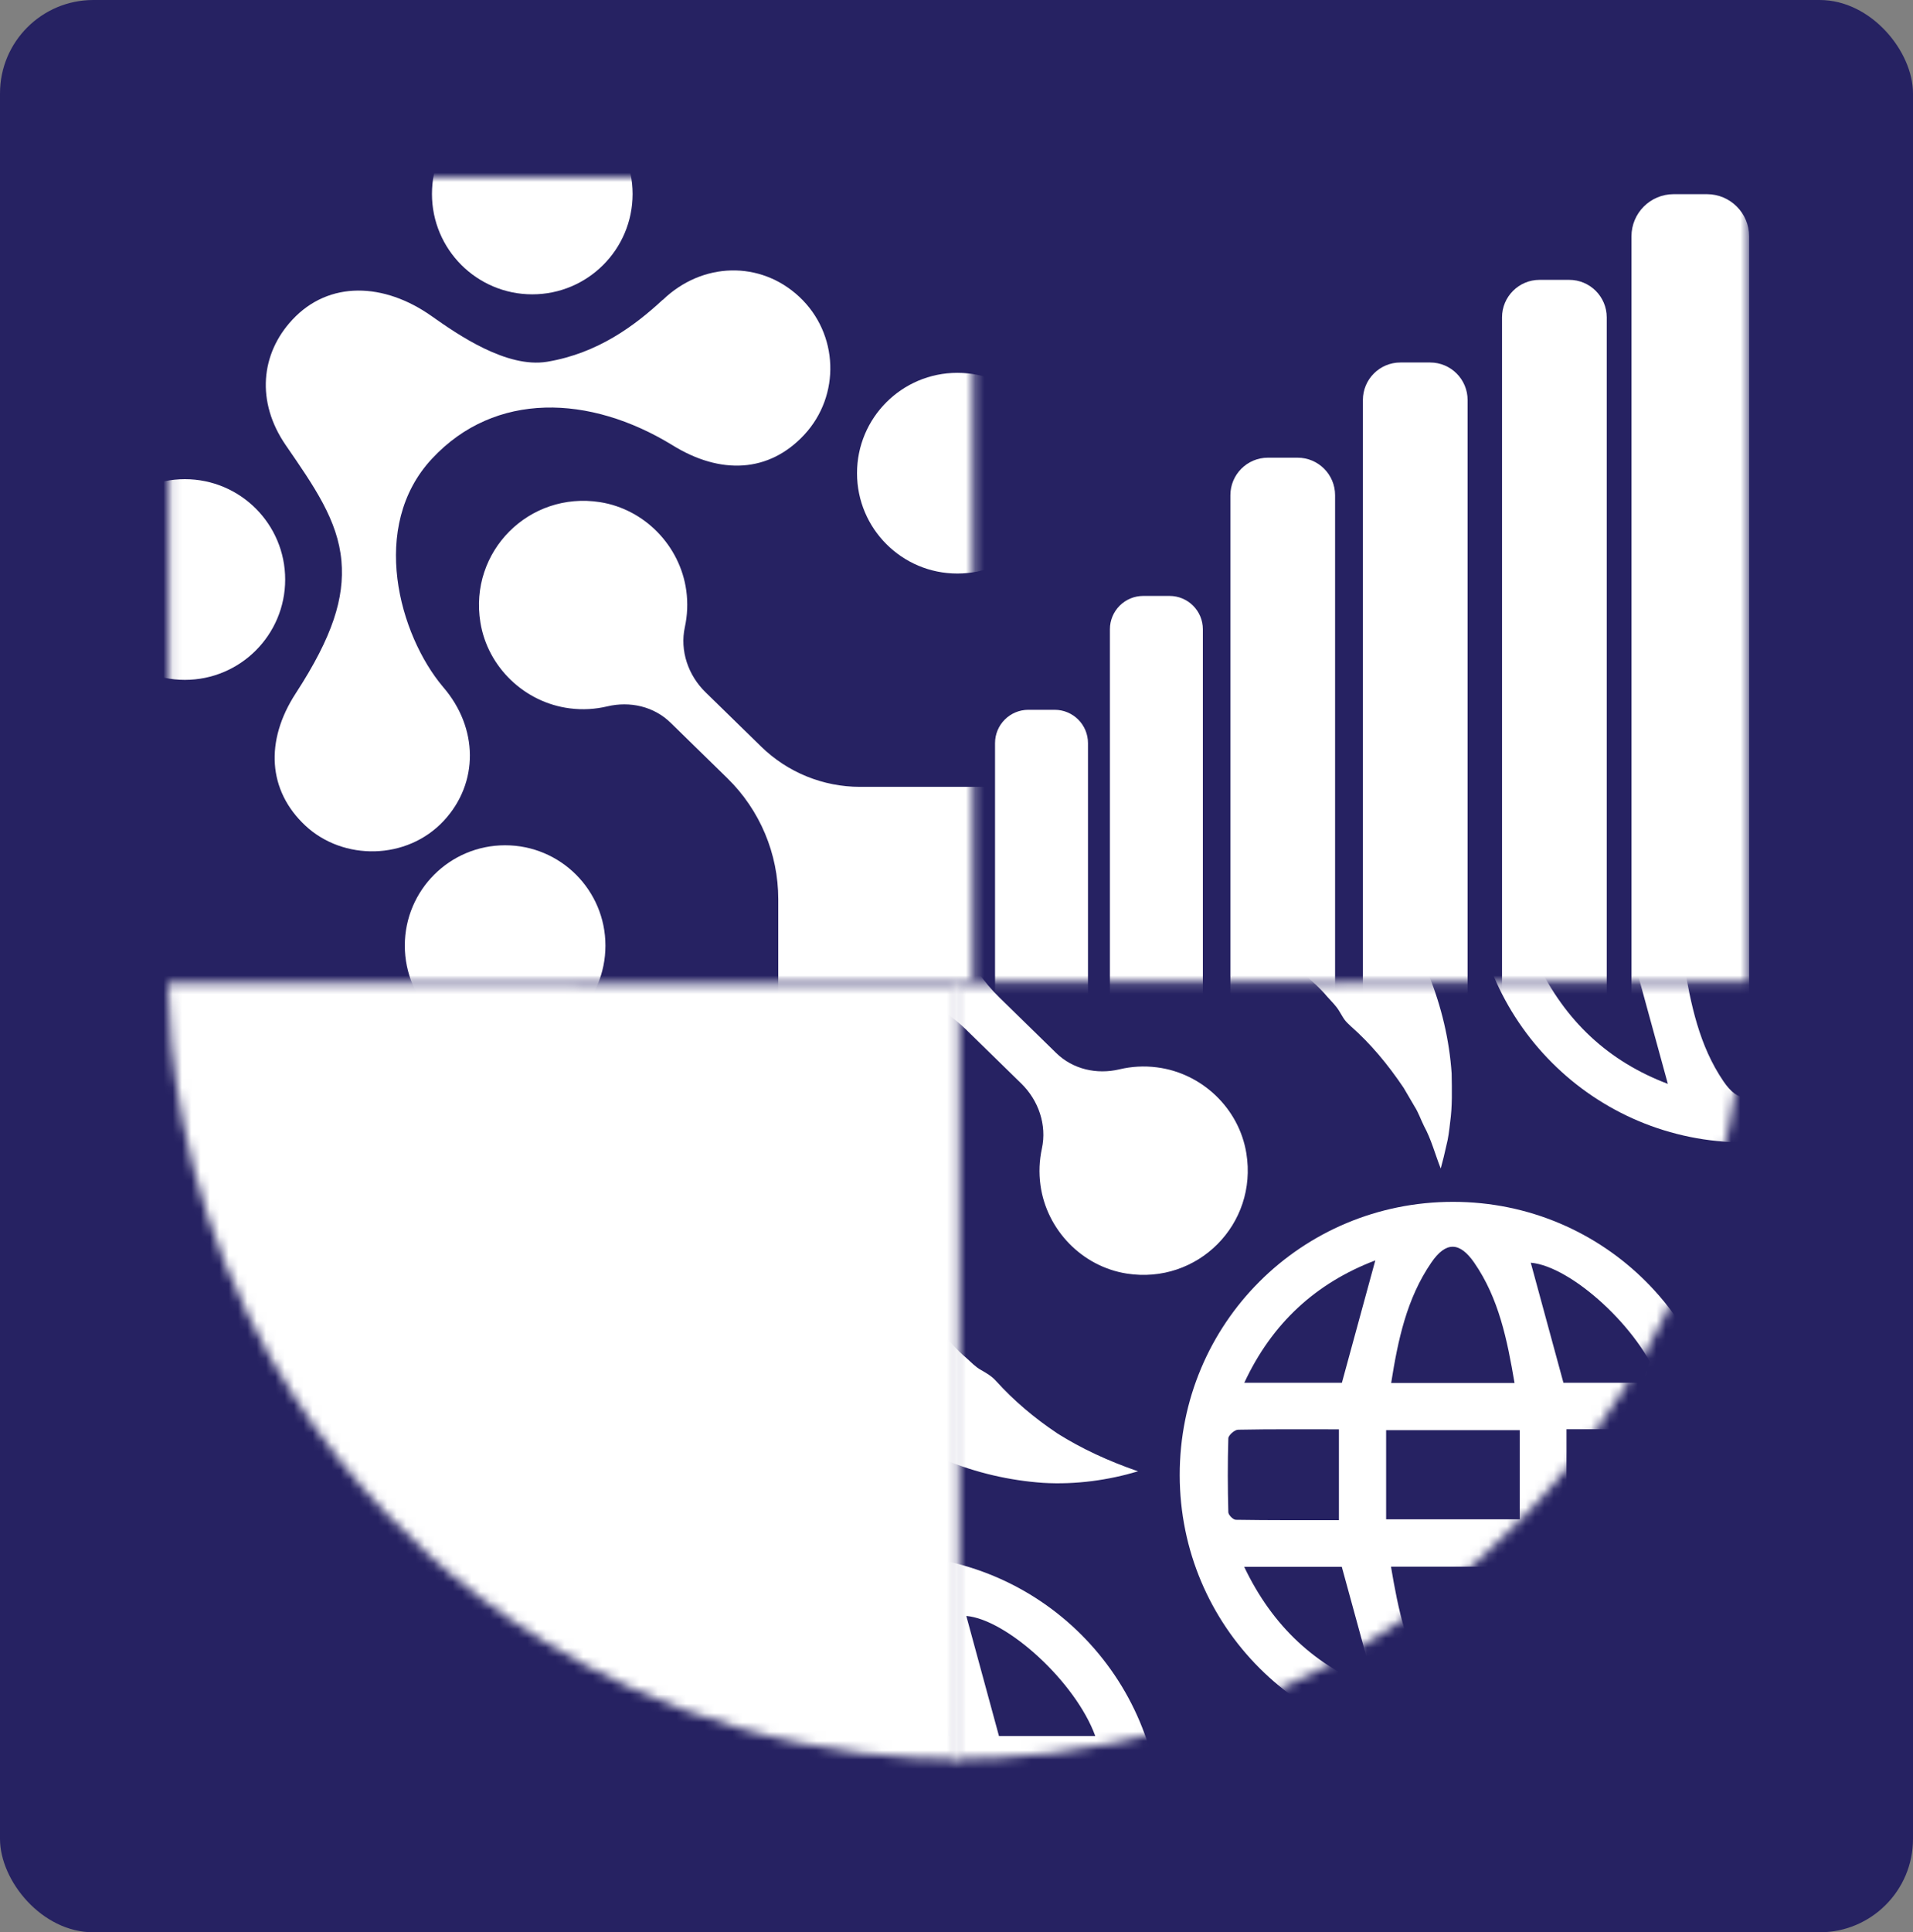 <svg width="205" height="207" viewBox="0 0 205 207" fill="none" xmlns="http://www.w3.org/2000/svg">
<rect x="0" y="0" width="205" height="207" fill="#808080" stroke="none"/>
<rect width="205" height="207" rx="10" fill="#262262"/>
<mask id="mask0_1029_682" style="mask-type:luminance" maskUnits="userSpaceOnUse" x="18" y="19" width="87" height="87">
<path d="M104.27 19H18.1V105.17H104.27V19Z" fill="white"/>
</mask>
<g mask="url(#mask0_1029_682)">
<path d="M144.12 127.933C141.91 127.593 139.8 127.903 137.95 128.693C135.26 129.853 132.16 129.333 130.06 127.293L126.34 123.663C123.31 120.703 121.61 116.653 121.61 112.423V95.293C121.61 92.253 122.84 89.343 125.01 87.223L134.68 77.783C136.24 76.263 138.42 75.453 140.57 75.803C141.83 76.013 143.17 76.003 144.54 75.733C149.09 74.833 152.69 71.093 153.37 66.503C154.5 58.923 148 52.513 140.4 53.793C135.66 54.583 131.9 58.503 131.27 63.273C131.05 64.953 131.2 66.573 131.65 68.063C132.49 70.813 131.65 73.803 129.59 75.823L124.78 80.523C122.31 82.933 118.99 84.293 115.53 84.293H92.16C88.2 84.293 84.4 82.743 81.57 79.983L75.61 74.163C73.75 72.353 72.84 69.713 73.39 67.183C73.66 65.933 73.73 64.613 73.54 63.243C72.87 58.453 69.07 54.543 64.3 53.793C56.7 52.603 50.24 59.083 51.48 66.683C52.26 71.483 56.23 75.273 61.06 75.883C62.45 76.063 63.8 75.973 65.07 75.673C67.51 75.093 70.08 75.673 71.87 77.433L77.94 83.363C81.43 86.773 83.4 91.443 83.4 96.333V113.993C83.4 118.443 81.6 122.713 78.42 125.823L75.77 128.403C73.73 130.403 70.59 130.813 68.13 129.363C66.08 128.153 63.6 127.583 60.98 127.933C56.12 128.573 52.17 132.453 51.46 137.303C50.29 145.253 57.52 151.913 65.59 149.743C70.43 148.443 73.66 143.863 73.66 138.853V138.823C73.66 137.903 74.03 137.023 74.69 136.383L84.77 126.533C87.43 123.943 90.99 122.483 94.7 122.483H113.41C116.36 122.483 119.19 123.633 121.3 125.703L128.39 132.623C130.1 134.293 131.16 136.573 131.16 138.963C131.16 139.743 131.24 140.533 131.41 141.343C132.38 145.843 136.13 149.373 140.7 150.013C148.24 151.073 154.6 144.593 153.32 137.023C152.54 132.373 148.76 128.663 144.1 127.933H144.12Z" fill="white"/>
<path d="M102.59 61.441C108.527 61.441 113.34 56.629 113.34 50.691C113.34 44.754 108.527 39.941 102.59 39.941C96.653 39.941 91.84 44.754 91.84 50.691C91.84 56.629 96.653 61.441 102.59 61.441Z" fill="white"/>
<path d="M57.04 31.531C62.977 31.531 67.79 26.718 67.79 20.781C67.79 14.844 62.977 10.031 57.04 10.031C51.103 10.031 46.29 14.844 46.29 20.781C46.29 26.718 51.103 31.531 57.04 31.531Z" fill="white"/>
<path d="M19.81 72.832C25.747 72.832 30.56 68.019 30.56 62.082C30.56 56.145 25.747 51.332 19.81 51.332C13.873 51.332 9.06 56.145 9.06 62.082C9.06 68.019 13.873 72.832 19.81 72.832Z" fill="white"/>
<path d="M54.13 112.051C60.067 112.051 64.88 107.238 64.88 101.301C64.88 95.364 60.067 90.551 54.13 90.551C48.193 90.551 43.38 95.364 43.38 101.301C43.38 107.238 48.193 112.051 54.13 112.051Z" fill="white"/>
<path d="M71.01 32.122C68.04 34.872 64.08 37.842 58.64 38.752C54.31 39.472 49.08 35.862 46.25 33.862C41.18 30.282 35.26 30.022 31.32 34.262C27.95 37.882 27.41 43.032 30.63 47.702C33.65 52.092 36.21 55.732 36.59 60.102C36.93 64.032 35.66 68.172 31.7 74.262C28.37 79.372 28.7 84.702 32.74 88.462C36.78 92.222 43.6 92.172 47.55 87.932C51.34 83.862 51.26 77.962 47.48 73.592C42.79 68.042 39.52 56.402 46.29 49.142C53.06 41.872 63.23 42.302 72.01 47.662C77.24 50.922 82.42 50.612 86.17 46.592C90.11 42.362 89.88 35.732 85.64 31.782C81.47 27.902 75.25 28.052 71.02 32.132L71.01 32.122Z" fill="white"/>
</g>
<mask id="mask1_1029_682" style="mask-type:luminance" maskUnits="userSpaceOnUse" x="104" y="19" width="84" height="87">
<path d="M187.42 19H104.67V105.17H187.42V19Z" fill="white"/>
</mask>
<g mask="url(#mask1_1029_682)">
<path d="M113.02 76.039H110.2C108.228 76.039 106.63 77.637 106.63 79.609V134.399C106.63 136.371 108.228 137.969 110.2 137.969H113.02C114.992 137.969 116.59 136.371 116.59 134.399V79.609C116.59 77.637 114.992 76.039 113.02 76.039Z" fill="white"/>
<path d="M125.33 63.84H122.51C120.538 63.84 118.94 65.438 118.94 67.41V122.2C118.94 124.171 120.538 125.77 122.51 125.77H125.33C127.302 125.77 128.9 124.171 128.9 122.2V67.41C128.9 65.438 127.302 63.84 125.33 63.84Z" fill="white"/>
<path d="M139.05 49.031H135.87C133.65 49.031 131.85 50.831 131.85 53.051V114.761C131.85 116.981 133.65 118.781 135.87 118.781H139.05C141.27 118.781 143.07 116.981 143.07 114.761V53.051C143.07 50.831 141.27 49.031 139.05 49.031Z" fill="white"/>
<path d="M153.25 38.832H150.07C147.85 38.832 146.05 40.632 146.05 42.852V112.012C146.05 114.232 147.85 116.032 150.07 116.032H153.25C155.47 116.032 157.27 114.232 157.27 112.012V42.852C157.27 40.632 155.47 38.832 153.25 38.832Z" fill="white"/>
<path d="M168.16 29.98H164.98C162.76 29.98 160.96 31.78 160.96 34.001V114.06C160.96 116.281 162.76 118.08 164.98 118.08H168.16C170.38 118.08 172.18 116.281 172.18 114.06V34.001C172.18 31.78 170.38 29.98 168.16 29.98Z" fill="white"/>
<path d="M182.92 20.801H179.35C176.854 20.801 174.83 22.825 174.83 25.321V110.611C174.83 113.107 176.854 115.131 179.35 115.131H182.92C185.416 115.131 187.44 113.107 187.44 110.611V25.321C187.44 22.825 185.416 20.801 182.92 20.801Z" fill="white"/>
</g>
<mask id="mask2_1029_682" style="mask-type:luminance" maskUnits="userSpaceOnUse" x="102" y="105" width="86" height="84">
<path d="M102.24 188.44C108.12 188.44 116.54 187.85 126.17 185.01C142.32 180.26 153.28 171.77 158.9 166.72C164.92 161.31 172.59 152.87 178.46 140.82C185.61 126.15 186.86 112.8 187.01 105.32C158.75 105.35 130.49 105.38 102.23 105.41V188.43L102.24 188.44Z" fill="white"/>
</mask>
<g mask="url(#mask2_1029_682)">
<path d="M40.92 62.292C43.13 62.632 45.24 62.322 47.09 61.532C49.78 60.372 52.88 60.892 54.98 62.932L58.7 66.562C61.73 69.522 63.43 73.572 63.43 77.802V94.932C63.43 97.972 62.2 100.882 60.03 103.002L50.36 112.442C48.8 113.962 46.62 114.772 44.47 114.422C43.21 114.212 41.87 114.222 40.5 114.492C35.95 115.392 32.35 119.132 31.67 123.722C30.54 131.302 37.04 137.712 44.64 136.432C49.38 135.642 53.14 131.722 53.77 126.952C53.99 125.272 53.84 123.652 53.39 122.162C52.55 119.412 53.39 116.422 55.45 114.402L60.26 109.702C62.73 107.292 66.05 105.932 69.51 105.932H92.88C96.84 105.932 100.64 107.482 103.47 110.242L109.43 116.062C111.29 117.872 112.2 120.512 111.65 123.042C111.38 124.292 111.31 125.612 111.5 126.982C112.17 131.772 115.97 135.682 120.74 136.432C128.34 137.622 134.8 131.142 133.56 123.542C132.78 118.742 128.81 114.952 123.98 114.342C122.59 114.162 121.24 114.252 119.97 114.552C117.53 115.132 114.96 114.552 113.17 112.792L107.1 106.862C103.61 103.452 101.64 98.782 101.64 93.892V76.232C101.64 71.782 103.44 67.512 106.62 64.402L109.27 61.822C111.31 59.822 114.45 59.412 116.91 60.862C118.96 62.072 121.44 62.642 124.06 62.292C128.92 61.652 132.87 57.772 133.58 52.922C134.75 44.972 127.52 38.312 119.45 40.482C114.61 41.782 111.38 46.362 111.38 51.372V51.402C111.38 52.322 111.01 53.202 110.35 53.842L100.27 63.692C97.61 66.282 94.05 67.742 90.34 67.742H71.63C68.68 67.742 65.85 66.592 63.74 64.522L56.65 57.602C54.94 55.932 53.88 53.652 53.88 51.262C53.88 50.482 53.8 49.692 53.63 48.882C52.66 44.382 48.91 40.852 44.34 40.212C36.8 39.152 30.44 45.632 31.72 53.202C32.5 57.852 36.28 61.562 40.94 62.292H40.92Z" fill="white"/>
<path d="M121.97 157.612C118.79 158.562 115.31 159.062 111.76 158.852C108.23 158.602 104.61 157.792 101.15 156.342C100.3 155.952 99.63 155.292 98.94 154.692C98.22 154.112 97.54 153.502 96.86 152.882C95.46 151.692 94.27 150.282 93.04 148.922C90.73 146.062 88.84 142.882 87.39 139.502C85.99 136.092 85.14 132.492 84.72 128.842C84.42 125.182 84.57 121.502 85.26 117.882C86.03 114.292 87.24 110.782 88.96 107.532C90.73 104.312 92.93 101.342 95.5 98.712C98.13 96.142 101.1 93.942 104.32 92.172C107.57 90.452 111.07 89.242 114.67 88.472C118.29 87.782 121.97 87.632 125.63 87.932C129.28 88.352 132.88 89.202 136.29 90.602C139.67 92.052 142.85 93.942 145.71 96.252C147.07 97.482 148.48 98.662 149.67 100.072C150.29 100.742 150.9 101.432 151.47 102.152C152.07 102.842 152.72 103.522 153.08 104.382C154.49 107.862 155.32 111.452 155.56 114.992C155.59 116.782 155.64 118.502 155.4 120.222C155.3 121.072 155.21 121.912 154.99 122.742C154.81 123.572 154.61 124.382 154.39 125.182C153.77 123.602 153.38 122.062 152.6 120.632C152.24 119.912 152.01 119.192 151.58 118.522L150.42 116.542C148.72 114.012 146.86 111.792 144.76 109.942C144.51 109.702 144.25 109.472 144.06 109.202C143.87 108.932 143.71 108.622 143.53 108.342C143.19 107.752 142.69 107.292 142.24 106.782C141.38 105.742 140.33 104.892 139.34 103.972C137.23 102.282 134.9 100.902 132.44 99.832C129.95 98.812 127.31 98.202 124.64 97.882C121.95 97.672 119.24 97.782 116.59 98.272C113.96 98.852 111.4 99.722 109.02 100.982C106.67 102.292 104.49 103.902 102.55 105.782C100.67 107.722 99.06 109.902 97.75 112.252C96.49 114.632 95.62 117.192 95.04 119.822C94.55 122.472 94.44 125.182 94.65 127.872C94.97 130.542 95.58 133.182 96.6 135.672C97.67 138.142 99.05 140.472 100.74 142.572C101.66 143.562 102.51 144.612 103.55 145.472C104.05 145.912 104.51 146.422 105.11 146.752C105.7 147.092 106.28 147.422 106.74 147.942C108.6 150.002 110.8 151.882 113.33 153.572C115.89 155.182 118.76 156.512 121.94 157.612H121.97Z" fill="white"/>
<path d="M149.47 202.172C155.407 202.172 160.22 197.359 160.22 191.422C160.22 185.485 155.407 180.672 149.47 180.672C143.533 180.672 138.72 185.485 138.72 191.422C138.72 197.359 143.533 202.172 149.47 202.172Z" fill="white"/>
<path d="M186.69 160.871C192.627 160.871 197.44 156.058 197.44 150.121C197.44 144.184 192.627 139.371 186.69 139.371C180.753 139.371 175.94 144.184 175.94 150.121C175.94 156.058 180.753 160.871 186.69 160.871Z" fill="white"/>
<path d="M184.93 157.95C184.94 174.2 171.91 187.23 155.63 187.23C139.46 187.23 126.44 174.21 126.42 158.03C126.4 141.79 139.46 128.74 155.72 128.75C171.89 128.75 184.91 141.78 184.93 157.95ZM148.54 153.21V162.76H162.86V153.21H148.54ZM162.3 148.15C161.51 143.5 160.61 139.08 157.99 135.28C156.41 132.99 154.93 132.99 153.38 135.26C150.74 139.11 149.81 143.54 149.08 148.15H162.3ZM149.06 167.83C149.84 172.46 150.74 176.87 153.35 180.69C154.9 182.96 156.43 182.98 157.97 180.73C160.6 176.88 161.55 172.45 162.26 167.83H149.06ZM167.87 162.86C171.55 162.86 175.04 162.9 178.52 162.81C178.95 162.8 179.72 162.11 179.73 161.71C179.85 159.25 179.79 156.78 179.8 154.32C179.8 153.37 179.32 153.08 178.42 153.1C175.77 153.14 173.13 153.11 170.48 153.11C169.61 153.11 168.74 153.11 167.87 153.11V162.86ZM143.47 153.12C139.78 153.12 136.23 153.09 132.68 153.16C132.31 153.16 131.64 153.75 131.63 154.08C131.55 156.72 131.56 159.36 131.63 162C131.63 162.29 132.15 162.81 132.44 162.81C136.09 162.87 139.75 162.85 143.48 162.85V153.13L143.47 153.12ZM143.8 148.13C145.01 143.69 146.19 139.38 147.38 135.02C141.02 137.45 136.33 141.72 133.34 148.13H143.79H143.8ZM177.86 148.13C175.74 142.31 168.37 135.64 164.04 135.27C165.18 139.45 166.34 143.72 167.54 148.13H177.86ZM147.38 180.95C146.18 176.58 145 172.28 143.79 167.85H133.33C136.39 174.27 141.04 178.55 147.38 180.95ZM163.98 180.96C170.34 178.52 175.01 174.24 178.02 167.85H167.54C166.34 172.27 165.18 176.54 163.97 180.96H163.98Z" fill="white"/>
<path d="M216.28 93.102C216.29 109.352 203.26 122.382 186.98 122.382C170.81 122.382 157.79 109.362 157.77 93.182C157.75 76.942 170.81 63.892 187.07 63.902C203.24 63.902 216.26 76.932 216.28 93.102ZM179.88 88.372V97.922H194.2V88.372H179.88ZM193.65 83.302C192.86 78.652 191.96 74.232 189.34 70.432C187.76 68.142 186.28 68.142 184.73 70.412C182.09 74.262 181.16 78.692 180.43 83.302H193.65ZM180.41 102.992C181.19 107.622 182.09 112.032 184.7 115.852C186.25 118.122 187.78 118.142 189.32 115.892C191.95 112.042 192.9 107.612 193.61 102.992H180.41ZM199.22 98.022C202.9 98.022 206.39 98.062 209.87 97.972C210.3 97.962 211.07 97.272 211.08 96.872C211.2 94.412 211.14 91.942 211.15 89.482C211.15 88.532 210.67 88.242 209.77 88.262C207.12 88.302 204.48 88.272 201.83 88.272C200.96 88.272 200.09 88.272 199.22 88.272V98.022ZM174.82 88.282C171.13 88.282 167.58 88.252 164.03 88.322C163.66 88.322 162.99 88.912 162.98 89.242C162.9 91.882 162.91 94.522 162.98 97.162C162.98 97.452 163.5 97.972 163.79 97.972C167.44 98.032 171.1 98.012 174.83 98.012V88.292L174.82 88.282ZM175.15 83.282C176.36 78.842 177.54 74.532 178.73 70.172C172.37 72.602 167.68 76.872 164.69 83.282H175.14H175.15ZM209.21 83.282C207.09 77.462 199.72 70.792 195.39 70.422C196.53 74.602 197.69 78.872 198.89 83.282H209.21ZM178.73 116.112C177.53 111.742 176.35 107.442 175.14 103.012H164.68C167.74 109.432 172.39 113.712 178.73 116.112ZM195.32 116.122C201.68 113.682 206.35 109.402 209.36 103.012H198.88C197.68 107.432 196.52 111.702 195.31 116.122H195.32Z" fill="white"/>
<path d="M124.43 195.79C124.44 212.04 111.41 225.07 95.13 225.07C78.96 225.07 65.94 212.05 65.92 195.87C65.9 179.63 78.96 166.58 95.22 166.59C111.39 166.59 124.41 179.62 124.43 195.79ZM88.04 191.06V200.61H102.36V191.06H88.04ZM101.8 185.99C101.01 181.34 100.11 176.92 97.49 173.12C95.91 170.83 94.43 170.83 92.88 173.1C90.24 176.95 89.31 181.38 88.58 185.99H101.8ZM88.56 205.67C89.34 210.3 90.24 214.71 92.85 218.53C94.4 220.8 95.93 220.82 97.47 218.57C100.1 214.72 101.05 210.29 101.76 205.67H88.56ZM107.38 200.7C111.06 200.7 114.55 200.74 118.03 200.65C118.46 200.64 119.23 199.95 119.24 199.55C119.36 197.09 119.3 194.62 119.31 192.16C119.31 191.21 118.83 190.92 117.93 190.94C115.28 190.98 112.64 190.95 109.99 190.95C109.12 190.95 108.25 190.95 107.38 190.95V200.7ZM82.98 190.96C79.29 190.96 75.74 190.93 72.19 191C71.82 191 71.15 191.59 71.14 191.92C71.06 194.56 71.07 197.2 71.14 199.84C71.14 200.13 71.66 200.65 71.95 200.65C75.6 200.71 79.26 200.69 82.99 200.69V190.97L82.98 190.96ZM83.31 185.97C84.52 181.53 85.7 177.22 86.89 172.86C80.53 175.29 75.84 179.56 72.85 185.97H83.3H83.31ZM117.37 185.97C115.25 180.15 107.88 173.48 103.55 173.11C104.69 177.29 105.85 181.56 107.05 185.97H117.37ZM86.89 218.8C85.69 214.43 84.51 210.13 83.3 205.7H72.84C75.9 212.12 80.55 216.4 86.89 218.8ZM103.48 218.8C109.84 216.36 114.51 212.08 117.52 205.69H107.04C105.84 210.11 104.68 214.38 103.47 218.8H103.48Z" fill="white"/>
</g>
<mask id="mask3_1029_682" style="mask-type:luminance" maskUnits="userSpaceOnUse" x="18" y="105" width="85" height="84">
<path d="M102.77 188.44C96.89 188.44 88.47 187.85 78.84 185.01C62.69 180.26 51.73 171.77 46.11 166.72C40.09 161.31 32.42 152.87 26.55 140.82C19.4 126.15 18.15 112.8 18 105.32C46.26 105.35 74.52 105.38 102.78 105.41V188.43L102.77 188.44Z" fill="white"/>
</mask>
<g mask="url(#mask3_1029_682)">
<path d="M19.16 105.551C33.99 105.571 46.02 117.571 46.19 132.441C31.36 132.421 19.33 120.421 19.16 105.551Z" fill="white"/>
<path d="M19.16 162.641C33.99 162.661 46.02 174.661 46.19 189.531C31.36 189.511 19.33 177.511 19.16 162.641Z" fill="white"/>
<path d="M46.19 133.82C46.17 148.72 34.23 160.81 19.44 160.98C19.46 146.08 31.4 133.99 46.19 133.82Z" fill="white"/>
<path d="M76.35 105.551C91.18 105.571 103.21 117.571 103.38 132.441C88.55 132.421 76.52 120.421 76.35 105.551Z" fill="white"/>
<path d="M47.95 132.582C47.97 117.682 59.91 105.592 74.7 105.422C74.68 120.322 62.74 132.412 47.95 132.582Z" fill="white"/>
<path d="M76.35 162.641C91.18 162.661 103.21 174.661 103.38 189.531C88.55 189.511 76.52 177.511 76.35 162.641Z" fill="white"/>
<path d="M47.95 189.66C47.97 174.76 59.91 162.67 74.7 162.5C74.68 177.4 62.74 189.49 47.95 189.66Z" fill="white"/>
<path d="M74.98 160.843C60.15 160.823 48.12 148.823 47.95 133.953C62.78 133.973 74.81 145.973 74.98 160.843Z" fill="white"/>
<path d="M103.38 133.82C103.36 148.72 91.42 160.81 76.63 160.98C76.65 146.08 88.59 133.99 103.38 133.82Z" fill="white"/>
<path d="M164.61 92.242H1.07V219.442H164.61V92.242Z" fill="white"/>
</g>
</svg>

